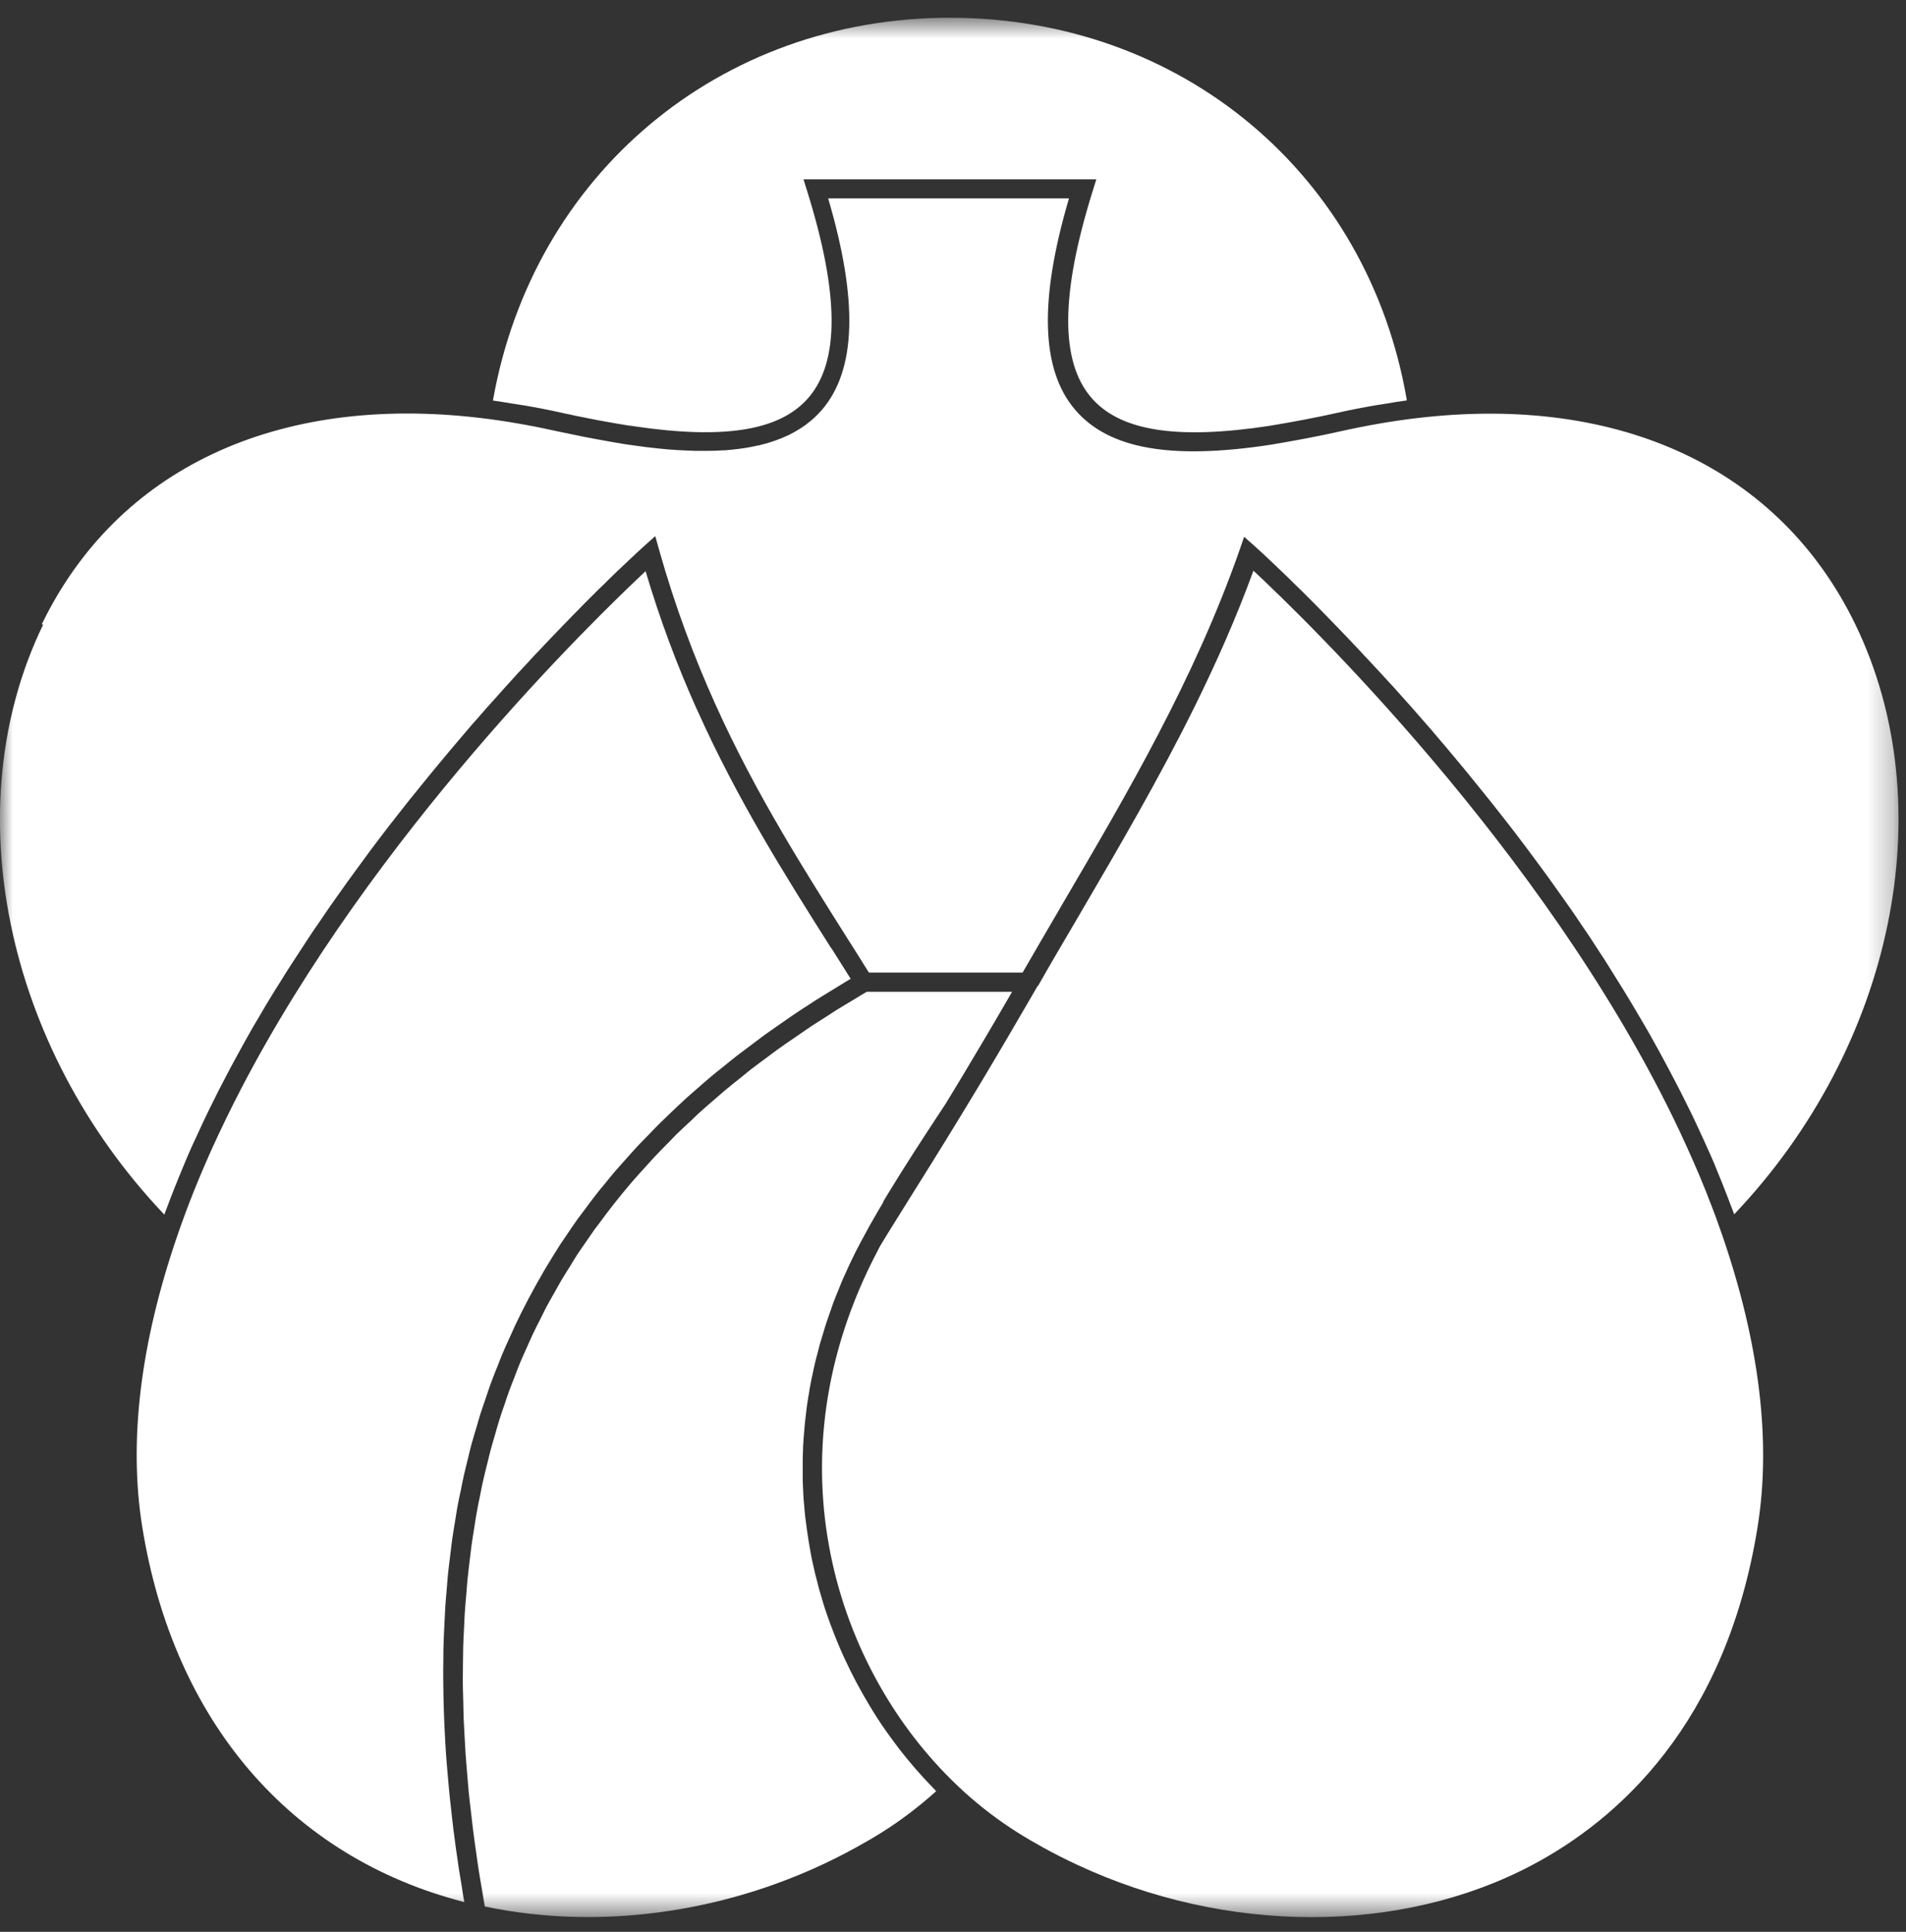 <svg xmlns="http://www.w3.org/2000/svg" width="74" height="75" viewBox="0 0 74 75" fill="none">
    <rect x="0" y="0" width="74" height="75" fill="#333333" stroke="none"/>
    <g clip-path="url(#clip0_831_1642)">
        <mask id="mask0_831_1642" style="mask-type:luminance" maskUnits="userSpaceOnUse" x="0" y="0" width="74" height="75">
            <path d="M73.75 0.689H0V74.439H73.75V0.689Z" fill="white"/>
        </mask>
        <g mask="url(#mask0_831_1642)">
            <path d="M34.287 46.656C34.344 46.557 34.401 46.464 34.464 46.364C35.099 45.318 35.822 44.204 36.571 43.069L36.722 42.84C36.722 42.84 36.753 42.788 36.769 42.762C37.17 42.106 37.555 41.466 37.929 40.831C37.987 40.732 38.049 40.633 38.106 40.535C38.471 39.92 38.824 39.316 39.173 38.713C39.215 38.645 39.251 38.572 39.293 38.504H33.652C33.496 38.593 33.345 38.687 33.194 38.78C32.955 38.926 32.71 39.067 32.476 39.212C32.32 39.311 32.169 39.41 32.018 39.509C31.784 39.66 31.545 39.806 31.321 39.962C31.175 40.061 31.035 40.16 30.889 40.259C30.66 40.415 30.431 40.571 30.207 40.732C30.067 40.831 29.937 40.935 29.801 41.034C29.583 41.196 29.359 41.357 29.146 41.523C29.016 41.628 28.891 41.732 28.761 41.836C28.552 42.002 28.339 42.169 28.136 42.341C28.017 42.44 27.902 42.549 27.782 42.648C27.579 42.825 27.371 42.997 27.174 43.179C27.064 43.278 26.96 43.382 26.851 43.486C26.653 43.673 26.45 43.855 26.258 44.043C26.159 44.142 26.065 44.241 25.971 44.34C25.779 44.537 25.581 44.73 25.394 44.933C25.311 45.022 25.233 45.115 25.149 45.204C24.957 45.417 24.764 45.625 24.577 45.839C24.546 45.875 24.52 45.912 24.488 45.943C24.051 46.458 23.635 46.984 23.245 47.52C23.193 47.588 23.141 47.655 23.089 47.723C22.964 47.9 22.844 48.082 22.719 48.259C22.615 48.41 22.511 48.556 22.412 48.707C22.308 48.863 22.215 49.03 22.116 49.186C22.006 49.363 21.892 49.535 21.788 49.717C21.694 49.878 21.606 50.045 21.512 50.206C21.413 50.388 21.304 50.565 21.21 50.747C21.122 50.914 21.044 51.081 20.961 51.247C20.867 51.435 20.768 51.617 20.68 51.809C20.602 51.976 20.534 52.142 20.456 52.309C20.367 52.507 20.279 52.7 20.196 52.897C20.128 53.064 20.06 53.236 19.998 53.407C19.92 53.611 19.837 53.808 19.764 54.011C19.701 54.183 19.644 54.36 19.587 54.532C19.514 54.74 19.441 54.943 19.379 55.151C19.322 55.328 19.275 55.51 19.223 55.687C19.16 55.901 19.098 56.109 19.041 56.322C18.994 56.505 18.952 56.687 18.905 56.874C18.853 57.088 18.796 57.301 18.749 57.52C18.707 57.707 18.671 57.894 18.635 58.082C18.588 58.3 18.541 58.519 18.505 58.743C18.468 58.936 18.442 59.128 18.411 59.326C18.374 59.55 18.338 59.774 18.307 59.998C18.281 60.195 18.26 60.398 18.234 60.596C18.208 60.825 18.177 61.049 18.156 61.278C18.135 61.481 18.119 61.694 18.104 61.903C18.083 62.132 18.062 62.361 18.047 62.59C18.031 62.803 18.026 63.017 18.015 63.23C18.005 63.464 17.989 63.693 17.984 63.928C17.979 64.141 17.979 64.359 17.974 64.578C17.974 64.818 17.968 65.052 17.968 65.296C17.968 65.52 17.979 65.744 17.984 65.968C17.989 66.207 17.994 66.452 18 66.692C18.01 66.921 18.026 67.155 18.036 67.384C18.052 67.629 18.062 67.868 18.078 68.118C18.093 68.352 18.119 68.591 18.135 68.831C18.156 69.081 18.177 69.326 18.198 69.575C18.224 69.82 18.25 70.065 18.281 70.309C18.312 70.559 18.338 70.809 18.369 71.064C18.4 71.314 18.437 71.569 18.473 71.819C18.51 72.074 18.541 72.324 18.582 72.584C18.624 72.839 18.666 73.105 18.713 73.365C18.749 73.584 18.785 73.797 18.822 74.016C23.541 75.01 28.782 74.182 33.225 71.73C33.574 71.538 33.917 71.34 34.256 71.127C34.974 70.674 35.676 70.143 36.347 69.539C36.322 69.513 36.295 69.482 36.269 69.456C36.191 69.378 36.119 69.299 36.046 69.222C35.978 69.148 35.905 69.076 35.837 68.998C35.765 68.914 35.687 68.831 35.614 68.748C35.546 68.675 35.484 68.597 35.416 68.519C35.343 68.43 35.27 68.347 35.197 68.258C35.135 68.18 35.073 68.102 35.01 68.024C34.937 67.936 34.87 67.842 34.802 67.754C34.74 67.67 34.682 67.592 34.62 67.509C34.552 67.415 34.485 67.321 34.417 67.228C34.36 67.144 34.297 67.056 34.24 66.973C34.178 66.879 34.11 66.78 34.047 66.681C33.99 66.593 33.933 66.504 33.881 66.416C33.819 66.317 33.761 66.218 33.699 66.114C33.647 66.025 33.59 65.932 33.538 65.838C33.48 65.734 33.423 65.635 33.366 65.531C33.314 65.437 33.267 65.343 33.215 65.25C33.163 65.146 33.106 65.041 33.054 64.937C33.007 64.838 32.96 64.745 32.913 64.646C32.861 64.542 32.814 64.433 32.762 64.328C32.715 64.23 32.674 64.125 32.627 64.026C32.58 63.917 32.533 63.808 32.492 63.704C32.45 63.599 32.408 63.495 32.367 63.391C32.325 63.282 32.283 63.173 32.242 63.063C32.206 62.959 32.164 62.85 32.127 62.741C32.091 62.631 32.049 62.517 32.013 62.408C31.977 62.298 31.945 62.189 31.914 62.08C31.878 61.965 31.846 61.856 31.815 61.741C31.784 61.627 31.753 61.517 31.727 61.403C31.695 61.288 31.669 61.174 31.638 61.059C31.612 60.945 31.586 60.83 31.56 60.711C31.534 60.596 31.508 60.481 31.487 60.362C31.467 60.242 31.446 60.122 31.425 60.003C31.404 59.888 31.383 59.768 31.368 59.654C31.347 59.534 31.331 59.409 31.316 59.289C31.3 59.175 31.284 59.055 31.269 58.941C31.253 58.816 31.243 58.691 31.232 58.571C31.222 58.451 31.212 58.337 31.201 58.217C31.191 58.092 31.186 57.967 31.18 57.837C31.175 57.718 31.17 57.598 31.165 57.478C31.165 57.348 31.165 57.223 31.165 57.093C31.165 56.973 31.165 56.853 31.165 56.734C31.165 56.603 31.17 56.473 31.175 56.343C31.175 56.224 31.18 56.104 31.191 55.984C31.196 55.854 31.212 55.719 31.222 55.583C31.232 55.464 31.238 55.344 31.253 55.224C31.269 55.089 31.284 54.953 31.3 54.818C31.316 54.698 31.326 54.579 31.347 54.459C31.368 54.324 31.389 54.183 31.415 54.048C31.435 53.928 31.451 53.808 31.477 53.688C31.503 53.548 31.534 53.407 31.565 53.272C31.591 53.152 31.612 53.033 31.643 52.913C31.675 52.772 31.716 52.632 31.753 52.491C31.784 52.372 31.81 52.252 31.846 52.132C31.888 51.986 31.935 51.846 31.977 51.7C32.013 51.58 32.044 51.466 32.086 51.346C32.133 51.2 32.19 51.049 32.242 50.898C32.283 50.784 32.32 50.669 32.361 50.555C32.419 50.399 32.486 50.242 32.549 50.086C32.59 49.977 32.632 49.873 32.679 49.764C32.752 49.592 32.83 49.425 32.908 49.254C32.95 49.16 32.991 49.066 33.038 48.972C33.163 48.707 33.298 48.441 33.439 48.181C33.642 47.796 33.865 47.395 34.105 46.989C34.167 46.885 34.235 46.776 34.297 46.666L34.287 46.656Z" fill="white"/>
            <path d="M36.877 0.689C27.932 0.689 20.689 6.779 19.138 15.55C19.388 15.582 19.643 15.629 19.898 15.67C20.054 15.696 20.21 15.717 20.371 15.743C20.855 15.826 21.339 15.92 21.823 16.029C22.203 16.113 22.573 16.191 22.931 16.258C23.14 16.3 23.353 16.342 23.572 16.378C23.873 16.43 24.17 16.487 24.456 16.529C24.467 16.529 24.477 16.529 24.487 16.529C24.534 16.534 24.576 16.539 24.623 16.55C28.14 17.07 30.295 16.716 31.393 15.436C32.6 14.03 32.584 11.417 31.346 7.446L31.195 6.961H42.565L42.414 7.446C41.175 11.417 41.16 14.03 42.367 15.436C43.48 16.732 45.676 17.081 49.277 16.534C50.224 16.378 51.124 16.206 51.936 16.024C52.42 15.915 52.904 15.821 53.388 15.738C53.544 15.712 53.695 15.691 53.851 15.665C54.106 15.623 54.366 15.576 54.621 15.545C53.128 6.779 45.884 0.689 36.877 0.689Z" fill="white"/>
            <path d="M1.675 24.25C-1.749 31.309 0.192 40.647 6.379 47.154C6.426 47.029 6.473 46.904 6.52 46.784C6.598 46.571 6.681 46.357 6.764 46.149C6.848 45.936 6.936 45.717 7.025 45.504C7.113 45.29 7.201 45.082 7.29 44.869C7.384 44.655 7.477 44.442 7.576 44.234C7.67 44.025 7.769 43.812 7.867 43.604C7.966 43.395 8.065 43.187 8.169 42.979C8.273 42.771 8.377 42.557 8.482 42.349C8.586 42.146 8.69 41.943 8.799 41.74C8.908 41.532 9.017 41.324 9.132 41.116C9.241 40.918 9.35 40.72 9.46 40.517C9.574 40.309 9.689 40.106 9.808 39.898C9.923 39.7 10.037 39.507 10.152 39.315C10.272 39.111 10.391 38.908 10.516 38.706C10.631 38.513 10.75 38.325 10.87 38.138C10.995 37.935 11.12 37.732 11.25 37.534C11.369 37.347 11.489 37.165 11.609 36.982C11.739 36.785 11.869 36.582 11.999 36.384C12.119 36.202 12.238 36.025 12.363 35.848C12.499 35.65 12.629 35.457 12.764 35.26C12.884 35.088 13.009 34.916 13.128 34.744C13.264 34.552 13.404 34.359 13.539 34.166C13.659 34 13.784 33.833 13.904 33.667C14.044 33.479 14.179 33.287 14.32 33.099C14.44 32.938 14.559 32.782 14.679 32.62C14.819 32.433 14.96 32.251 15.1 32.069C15.22 31.912 15.34 31.762 15.46 31.61C15.6 31.428 15.746 31.246 15.886 31.069C16.006 30.923 16.12 30.778 16.24 30.632C16.381 30.455 16.521 30.283 16.662 30.111C16.776 29.971 16.896 29.83 17.01 29.69C17.151 29.523 17.291 29.351 17.426 29.19C17.541 29.055 17.65 28.924 17.765 28.789C17.905 28.628 18.04 28.466 18.176 28.305C18.285 28.175 18.394 28.05 18.509 27.925C18.644 27.769 18.779 27.613 18.909 27.467C19.019 27.347 19.123 27.228 19.227 27.113C19.357 26.967 19.492 26.816 19.622 26.671C19.726 26.556 19.825 26.447 19.929 26.332C20.054 26.192 20.184 26.051 20.309 25.921C20.408 25.812 20.507 25.713 20.601 25.604C20.72 25.473 20.845 25.343 20.965 25.218C21.064 25.114 21.157 25.015 21.251 24.916C21.36 24.797 21.475 24.682 21.584 24.568C21.683 24.469 21.771 24.375 21.865 24.276C21.964 24.172 22.068 24.068 22.167 23.964C22.261 23.865 22.349 23.776 22.443 23.683C22.531 23.594 22.62 23.5 22.703 23.417C22.802 23.318 22.895 23.225 22.989 23.131C23.057 23.063 23.13 22.996 23.192 22.928C23.296 22.824 23.39 22.735 23.489 22.642C23.535 22.595 23.587 22.543 23.634 22.496C23.744 22.392 23.842 22.298 23.936 22.204C23.962 22.178 23.993 22.147 24.019 22.126C24.623 21.548 24.977 21.231 24.998 21.21L25.44 20.814L25.601 21.387C26.834 25.744 28.541 29.195 30.363 32.308C31.19 33.724 32.043 35.072 32.886 36.41C33.172 36.858 33.453 37.305 33.734 37.758H39.703C40.15 36.977 40.614 36.191 41.071 35.405C41.123 35.317 41.175 35.228 41.227 35.135C42.492 32.974 43.782 30.783 44.969 28.503C46.16 26.223 47.248 23.86 48.122 21.366L48.304 20.84L48.721 21.21C48.721 21.21 49.1 21.548 49.699 22.126C49.725 22.152 49.756 22.183 49.782 22.204C49.881 22.298 49.975 22.392 50.084 22.496C50.131 22.543 50.183 22.595 50.23 22.642C50.323 22.735 50.422 22.829 50.526 22.928C50.594 22.996 50.667 23.068 50.734 23.136C50.828 23.23 50.916 23.318 51.01 23.412C51.099 23.5 51.192 23.594 51.281 23.688C51.369 23.776 51.453 23.865 51.546 23.959C51.645 24.058 51.744 24.167 51.848 24.271C51.942 24.37 52.035 24.463 52.129 24.562C52.238 24.677 52.347 24.791 52.462 24.911C52.556 25.01 52.649 25.109 52.748 25.213C52.863 25.338 52.982 25.468 53.102 25.593C53.201 25.702 53.3 25.806 53.404 25.916C53.523 26.046 53.654 26.186 53.779 26.322C53.883 26.436 53.981 26.546 54.091 26.66C54.221 26.806 54.351 26.952 54.486 27.103C54.59 27.222 54.694 27.337 54.803 27.457C54.939 27.608 55.074 27.764 55.204 27.915C55.313 28.04 55.423 28.165 55.537 28.295C55.673 28.451 55.813 28.617 55.948 28.779C56.063 28.909 56.172 29.044 56.287 29.18C56.427 29.346 56.568 29.513 56.703 29.679C56.817 29.82 56.937 29.955 57.051 30.101C57.192 30.273 57.333 30.45 57.473 30.622C57.593 30.767 57.707 30.908 57.827 31.059C57.967 31.236 58.108 31.418 58.254 31.6C58.373 31.751 58.493 31.902 58.612 32.058C58.753 32.24 58.894 32.422 59.034 32.61C59.154 32.771 59.279 32.927 59.398 33.094C59.539 33.281 59.674 33.469 59.815 33.656C59.934 33.823 60.059 33.989 60.179 34.156C60.314 34.349 60.455 34.541 60.59 34.734C60.71 34.906 60.834 35.077 60.954 35.249C61.09 35.442 61.225 35.639 61.355 35.837C61.475 36.014 61.599 36.191 61.719 36.373C61.849 36.571 61.979 36.769 62.109 36.972C62.229 37.154 62.349 37.336 62.463 37.524C62.593 37.727 62.718 37.93 62.843 38.133C62.963 38.32 63.077 38.508 63.192 38.7C63.317 38.903 63.436 39.106 63.556 39.309C63.67 39.502 63.785 39.7 63.899 39.892C64.019 40.095 64.133 40.303 64.248 40.512C64.357 40.709 64.472 40.907 64.576 41.11C64.69 41.319 64.8 41.527 64.909 41.735C65.018 41.938 65.122 42.141 65.226 42.344C65.33 42.552 65.434 42.761 65.538 42.969C65.643 43.177 65.742 43.385 65.84 43.593C65.939 43.801 66.033 44.01 66.132 44.223C66.225 44.437 66.324 44.645 66.418 44.858C66.512 45.066 66.6 45.28 66.683 45.493C66.772 45.707 66.86 45.92 66.944 46.139C67.027 46.352 67.11 46.56 67.188 46.774C67.235 46.899 67.287 47.019 67.329 47.143C73.516 40.637 75.457 31.298 72.032 24.24C69.113 18.217 62.921 15.302 55.043 16.229C54.059 16.343 53.05 16.52 52.046 16.744C51.218 16.931 50.308 17.103 49.34 17.265C45.458 17.858 43.049 17.431 41.748 15.916C40.416 14.365 40.333 11.674 41.503 7.702H32.153C33.323 11.674 33.245 14.36 31.908 15.916C31.804 16.036 31.695 16.145 31.575 16.255C31.544 16.286 31.507 16.312 31.476 16.338C31.377 16.421 31.273 16.505 31.159 16.577C31.133 16.593 31.107 16.614 31.081 16.629C30.945 16.718 30.805 16.796 30.654 16.874C30.617 16.895 30.576 16.91 30.539 16.926C30.42 16.983 30.29 17.035 30.16 17.082C30.118 17.098 30.071 17.113 30.029 17.129C29.863 17.186 29.686 17.238 29.504 17.28C29.473 17.291 29.436 17.296 29.4 17.301C29.244 17.337 29.077 17.369 28.911 17.395C28.853 17.405 28.796 17.41 28.734 17.421C28.541 17.447 28.343 17.468 28.135 17.483C28.12 17.483 28.104 17.483 28.088 17.483C27.865 17.499 27.631 17.504 27.396 17.504C27.365 17.504 27.344 17.504 27.313 17.504C27.261 17.504 27.209 17.504 27.157 17.504C27.032 17.504 26.902 17.504 26.772 17.494C26.683 17.494 26.595 17.488 26.501 17.483C26.361 17.478 26.22 17.468 26.08 17.457C25.991 17.452 25.903 17.447 25.815 17.436C25.653 17.421 25.487 17.405 25.32 17.384C25.242 17.374 25.169 17.369 25.086 17.358C24.836 17.327 24.581 17.291 24.321 17.254C24.004 17.202 23.697 17.15 23.39 17.093C23.176 17.056 22.963 17.015 22.744 16.973C22.354 16.895 21.974 16.817 21.61 16.739C20.606 16.515 19.602 16.338 18.613 16.223C10.735 15.297 4.542 18.212 1.623 24.235L1.675 24.25Z" fill="white"/>
            <path d="M32.267 36.807C30.477 33.975 28.645 31.076 27.084 27.599C27.058 27.547 27.037 27.495 27.011 27.443C26.293 25.829 25.632 24.09 25.065 22.175C23.046 24.064 14.507 32.357 9.345 42.299C8.965 43.033 8.601 43.782 8.258 44.532C7.748 45.662 7.284 46.807 6.889 47.962C5.448 52.148 4.99 55.947 5.52 59.263C6.733 66.827 11.275 72.11 18.025 73.844C17.993 73.667 17.967 73.495 17.941 73.318C17.9 73.063 17.858 72.808 17.816 72.558C17.775 72.292 17.738 72.027 17.702 71.767C17.666 71.517 17.634 71.267 17.603 71.022C17.572 70.762 17.541 70.502 17.515 70.242C17.489 69.997 17.457 69.752 17.436 69.513C17.411 69.258 17.39 69.002 17.369 68.748C17.348 68.508 17.327 68.269 17.312 68.034C17.296 67.784 17.28 67.535 17.27 67.285C17.26 67.05 17.244 66.822 17.239 66.587C17.228 66.337 17.223 66.093 17.218 65.848C17.218 65.624 17.208 65.395 17.208 65.171C17.208 64.927 17.208 64.687 17.213 64.443C17.213 64.224 17.213 64 17.223 63.782C17.228 63.542 17.244 63.303 17.254 63.063C17.265 62.85 17.275 62.636 17.286 62.423C17.301 62.184 17.322 61.949 17.343 61.715C17.359 61.507 17.374 61.298 17.395 61.096C17.421 60.861 17.447 60.627 17.478 60.398C17.504 60.195 17.525 59.997 17.551 59.799C17.582 59.565 17.624 59.336 17.66 59.107C17.692 58.914 17.723 58.722 17.754 58.529C17.796 58.3 17.842 58.071 17.895 57.842C17.931 57.655 17.967 57.473 18.009 57.285C18.061 57.056 18.118 56.827 18.175 56.598C18.217 56.421 18.259 56.244 18.305 56.072C18.368 55.838 18.441 55.609 18.509 55.38C18.555 55.219 18.602 55.052 18.654 54.886C18.732 54.646 18.816 54.412 18.894 54.178C18.946 54.027 18.992 53.876 19.05 53.725C19.138 53.475 19.237 53.235 19.336 52.991C19.388 52.861 19.435 52.725 19.492 52.595C19.607 52.324 19.726 52.054 19.851 51.788C19.898 51.689 19.939 51.585 19.986 51.486C20.33 50.758 20.71 50.044 21.116 49.347C21.147 49.295 21.178 49.243 21.209 49.191C21.386 48.899 21.563 48.608 21.75 48.316C21.818 48.212 21.891 48.113 21.959 48.009C22.114 47.775 22.271 47.541 22.437 47.312C22.526 47.192 22.614 47.072 22.703 46.958C22.859 46.749 23.01 46.541 23.171 46.338C23.27 46.208 23.379 46.083 23.483 45.958C23.639 45.766 23.79 45.573 23.957 45.386C24.071 45.256 24.186 45.125 24.305 44.995C24.467 44.813 24.623 44.636 24.789 44.459C24.914 44.329 25.039 44.199 25.169 44.069C25.336 43.897 25.497 43.725 25.669 43.559C25.804 43.428 25.939 43.298 26.075 43.168C26.246 43.007 26.418 42.84 26.595 42.679C26.735 42.549 26.886 42.424 27.032 42.294C27.209 42.138 27.386 41.981 27.573 41.825C27.724 41.695 27.885 41.57 28.041 41.445C28.229 41.294 28.411 41.143 28.598 40.998C28.759 40.873 28.931 40.748 29.093 40.623C29.285 40.477 29.478 40.331 29.67 40.191C29.842 40.066 30.019 39.946 30.196 39.821C30.393 39.681 30.591 39.545 30.794 39.405C30.976 39.28 31.164 39.16 31.351 39.04C31.554 38.905 31.757 38.775 31.97 38.645C32.163 38.525 32.36 38.405 32.558 38.285C32.714 38.192 32.865 38.093 33.026 37.999C32.777 37.598 32.522 37.198 32.272 36.802L32.267 36.807Z" fill="white"/>
            <path d="M40.292 38.266L40.26 38.323C40.245 38.355 40.224 38.38 40.208 38.412L40.151 38.511C39.495 39.645 38.824 40.791 38.117 41.972C37.867 42.389 37.612 42.81 37.352 43.237C36.498 44.637 35.754 45.829 35.187 46.73C34.719 47.48 34.36 48.052 34.177 48.364C34.167 48.38 34.157 48.401 34.146 48.416C34.146 48.416 34.146 48.427 34.141 48.432C34.12 48.469 34.099 48.505 34.089 48.531C29.749 56.74 32.497 64.871 37.138 69.29L37.237 69.384C37.294 69.441 37.357 69.498 37.414 69.55C38.08 70.154 38.788 70.69 39.506 71.143C39.844 71.357 40.188 71.555 40.536 71.747C40.937 71.966 41.353 72.179 41.811 72.392C47.613 75.105 54.388 75.11 59.493 72.403C62.802 70.649 67.012 66.942 68.24 59.27C68.771 55.954 68.308 52.154 66.871 47.969C66.736 47.584 66.601 47.198 66.45 46.813C66.159 46.043 65.836 45.283 65.492 44.528C65.321 44.148 65.144 43.773 64.962 43.398C59.857 32.925 50.699 24.055 48.664 22.155C48.003 23.972 47.228 25.716 46.395 27.407C45.001 30.229 43.435 32.904 41.9 35.528C41.358 36.449 40.822 37.36 40.302 38.276L40.292 38.266Z" fill="white"/>
        </g>
    </g>
    <defs>
        <clipPath id="clip0_831_1642">
            <rect width="73.75" height="74.649" fill="white" transform="translate(0 0.118)"/>
        </clipPath>
    </defs>
</svg>

